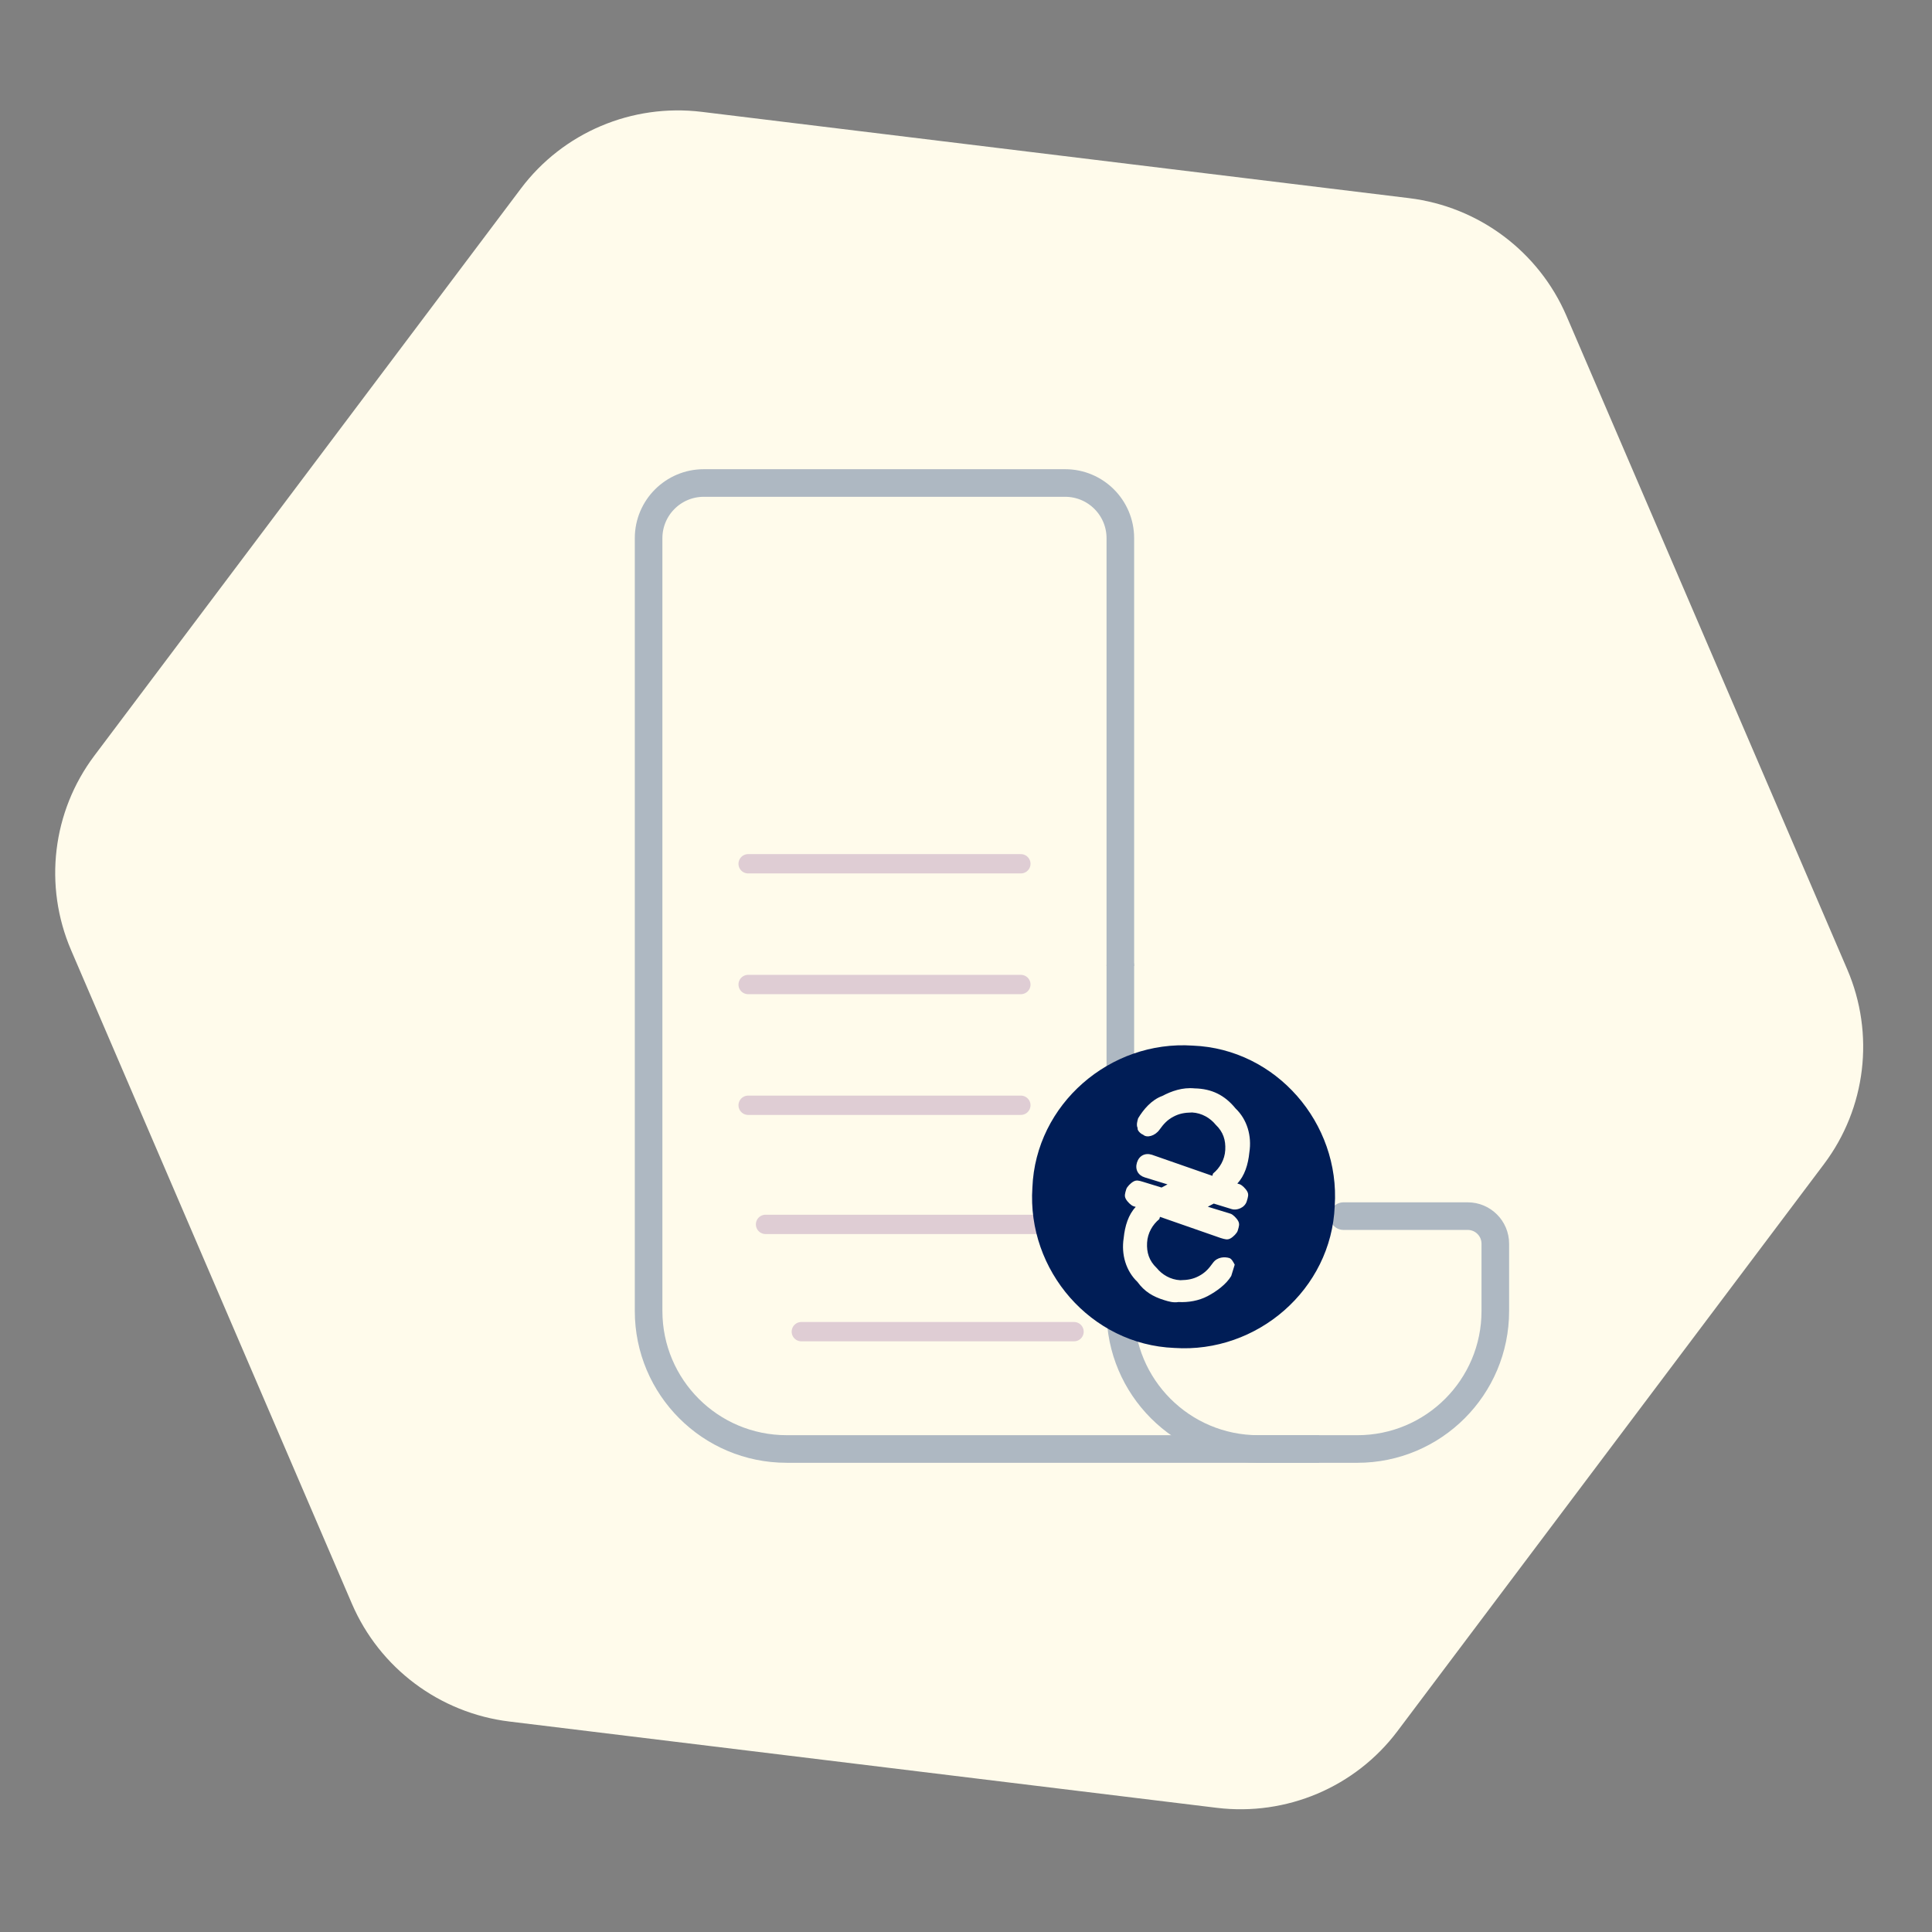 <svg width="140" height="140" viewBox="0 0 140 140" fill="none" xmlns="http://www.w3.org/2000/svg">
<rect x="0" y="0" width="140" height="140" fill="#808080" stroke="none"/>
<path fill-rule="evenodd" clip-rule="evenodd" d="M37.749 13.661C40.798 9.606 45.792 7.489 50.848 8.105L102.102 14.357C107.159 14.973 111.51 18.231 113.517 22.902L133.86 70.249C135.867 74.92 135.225 80.295 132.176 84.35L101.265 125.445C98.216 129.5 93.222 131.617 88.166 131.001L36.912 124.749C31.855 124.133 27.504 120.875 25.497 116.204L5.154 68.857C3.147 64.186 3.789 58.811 6.839 54.757L37.749 13.661Z" fill="#FFFBEB"/>
<path d="M95.585 104.999H57C51.477 104.999 47 100.522 47 94.999V39C47 36.791 48.791 35 51 35H77.184C79.394 35 81.184 36.791 81.184 39V70" stroke="#AEB8C2" stroke-width="2"/>
<path d="M97.358 88.125H106.356C107.46 88.125 108.356 89.02 108.356 90.125V95C108.356 100.523 103.879 105 98.356 105H91.184C85.661 105 81.184 100.523 81.184 95V70" stroke="#AEB8C2" stroke-width="2" stroke-linecap="round" stroke-linejoin="round"/>
<line x1="54.213" y1="62.592" x2="73.975" y2="62.592" stroke="#DFCDD4" stroke-width="1.4" stroke-linecap="round" stroke-linejoin="round"/>
<line x1="54.213" y1="71.342" x2="73.975" y2="71.342" stroke="#DFCDD4" stroke-width="1.4" stroke-linecap="round" stroke-linejoin="round"/>
<line x1="54.213" y1="80.092" x2="73.975" y2="80.092" stroke="#DFCDD4" stroke-width="1.4" stroke-linecap="round" stroke-linejoin="round"/>
<line x1="55.474" y1="88.723" x2="75.236" y2="88.723" stroke="#DFCDD4" stroke-width="1.4" stroke-linecap="round" stroke-linejoin="round"/>
<line x1="58.067" y1="96.497" x2="77.829" y2="96.497" stroke="#DFCDD4" stroke-width="1.4" stroke-linecap="round" stroke-linejoin="round"/>
<circle cx="86.161" cy="85.598" r="9.07" transform="rotate(14.21 86.161 85.598)" fill="#FFFBEB"/>
<path d="M96.719 87.392C97.122 81.396 92.48 76.009 86.434 75.769C80.438 75.366 75.051 80.009 74.811 86.055C74.408 92.05 79.051 97.437 85.097 97.677C91.092 98.08 96.479 93.438 96.719 87.392ZM89.219 92.465C88.852 93.072 88.157 93.578 87.512 93.92C86.867 94.261 86.108 94.388 85.4 94.35C85.02 94.413 84.691 94.312 84.362 94.211C83.54 93.958 82.933 93.592 82.427 92.896C81.592 92.099 81.238 90.91 81.427 89.709C81.516 88.836 81.769 88.014 82.3 87.457L82.135 87.407C81.971 87.356 81.692 87.091 81.579 86.876C81.465 86.66 81.515 86.496 81.616 86.167C81.667 86.003 81.933 85.725 82.147 85.611C82.362 85.497 82.527 85.547 82.856 85.648L84.171 86.053C84.386 85.939 84.386 85.939 84.601 85.825L82.957 85.32C82.464 85.168 82.236 84.738 82.388 84.245C82.539 83.751 82.969 83.523 83.463 83.675L87.852 85.205C87.852 85.205 87.852 85.205 87.902 85.04C88.383 84.648 88.75 84.041 88.787 83.333C88.825 82.624 88.648 82.03 88.091 81.499C87.699 81.018 87.092 80.652 86.384 80.614C85.84 80.626 85.46 80.69 85.031 80.918C84.6 81.145 84.335 81.424 84.019 81.866C83.703 82.309 83.108 82.486 82.83 82.221C82.665 82.17 82.387 81.905 82.438 81.74C82.324 81.525 82.425 81.196 82.476 81.032C82.842 80.425 83.424 79.704 84.233 79.413C84.878 79.071 85.688 78.78 86.561 78.868C87.813 78.893 88.749 79.361 89.533 80.322C90.368 81.119 90.722 82.308 90.533 83.51C90.445 84.382 90.192 85.204 89.661 85.761L89.825 85.812C89.99 85.862 90.268 86.128 90.382 86.343C90.496 86.558 90.445 86.722 90.344 87.051C90.192 87.544 89.598 87.722 89.269 87.621L87.953 87.216C87.738 87.33 87.738 87.33 87.523 87.444L89.168 87.949C89.332 88 89.611 88.266 89.724 88.481C89.838 88.695 89.788 88.86 89.686 89.189C89.636 89.353 89.37 89.632 89.155 89.745C88.94 89.859 88.776 89.809 88.447 89.708L84.058 88.178C84.058 88.178 84.058 88.178 84.007 88.342C83.527 88.734 83.16 89.342 83.122 90.05C83.084 90.758 83.261 91.353 83.818 91.884C84.21 92.365 84.817 92.731 85.526 92.769C86.07 92.756 86.449 92.693 86.879 92.465C87.309 92.237 87.575 91.959 87.891 91.516C88.207 91.074 88.751 91.061 89.08 91.162C89.244 91.213 89.358 91.428 89.472 91.643C89.371 91.972 89.27 92.3 89.219 92.465Z" fill="#001D56"/>
</svg>
